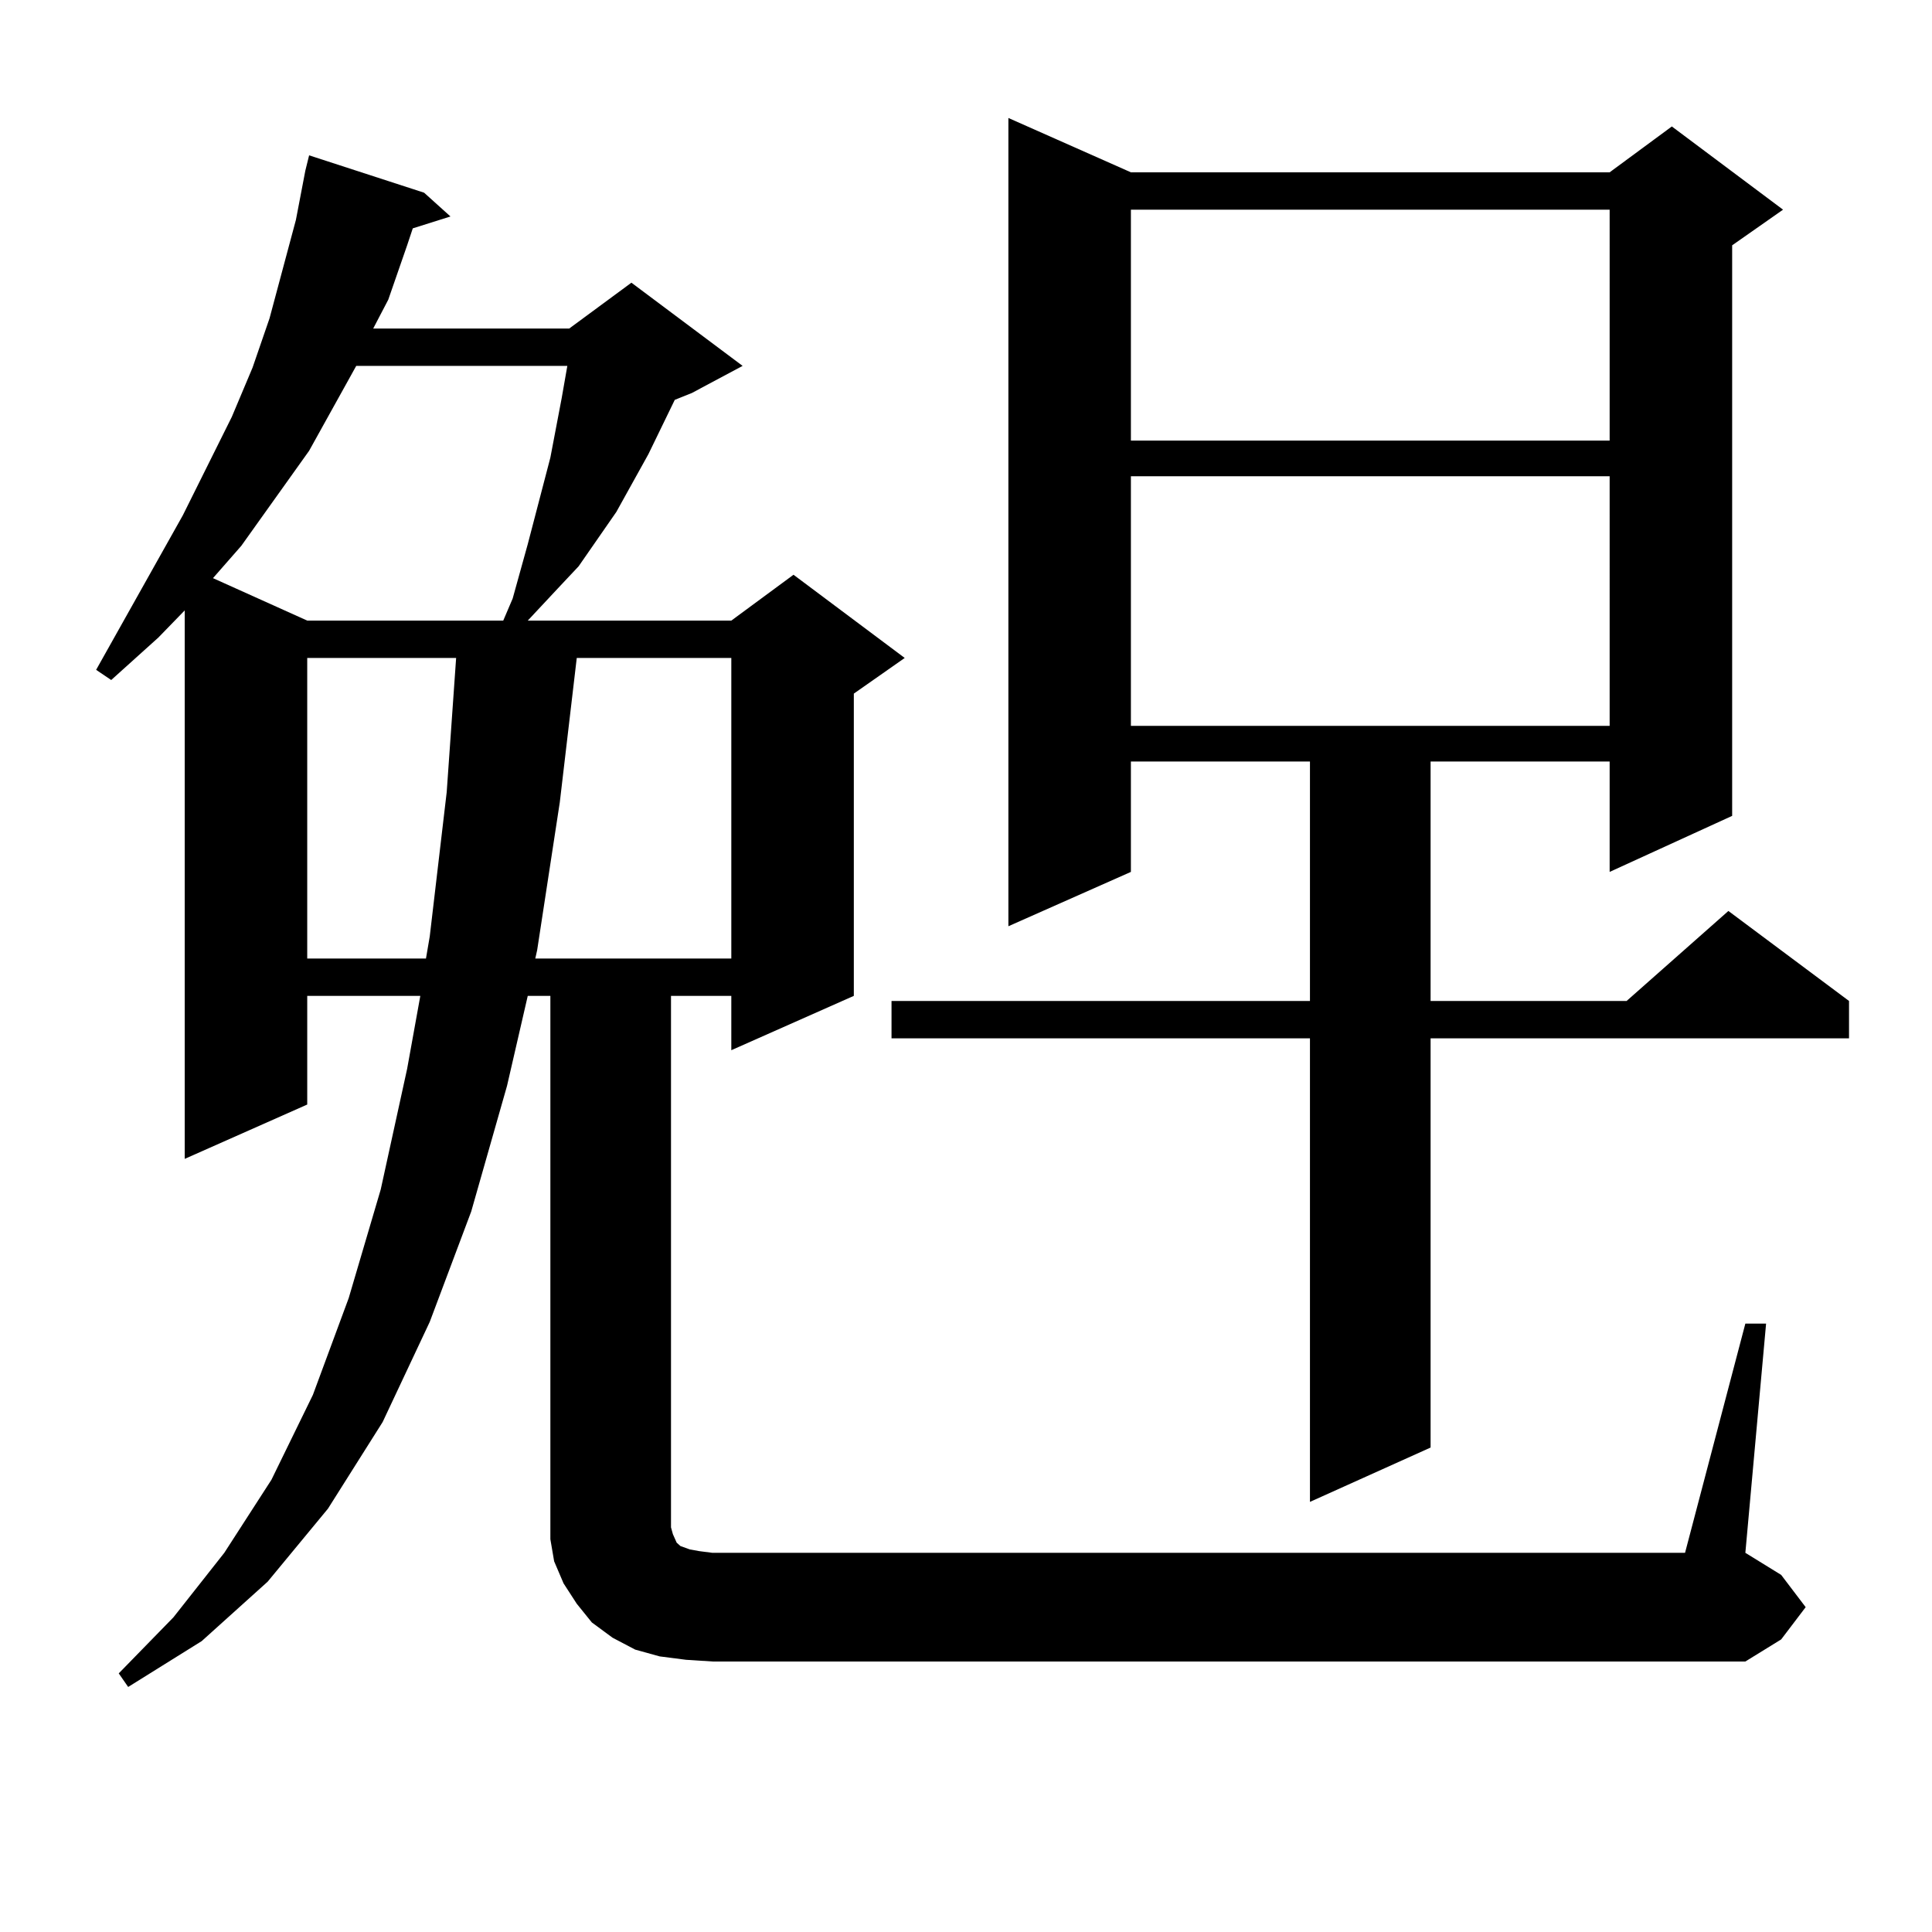 <?xml version="1.0" encoding="utf-8"?>
<!-- Generator: Adobe Illustrator 16.0.0, SVG Export Plug-In . SVG Version: 6.00 Build 0)  -->
<!DOCTYPE svg PUBLIC "-//W3C//DTD SVG 1.1//EN" "http://www.w3.org/Graphics/SVG/1.1/DTD/svg11.dtd">
<svg version="1.1" id="图层_1" xmlns="http://www.w3.org/2000/svg" xmlns:xlink="http://www.w3.org/1999/xlink" x="0px" y="0px"
	 width="1000px" height="1000px" viewBox="0 0 1000 1000" enable-background="new 0 0 1000 1000" xml:space="preserve">
<path d="M903.393,685.086h10.731l-10.731,118.652l18.536,11.426l12.683,16.699l-12.683,16.699l-18.536,11.426H368.772l-13.658-0.879
	l-13.658-1.758l-12.683-3.516l-11.707-6.152l-10.731-7.91l-7.805-9.668l-6.829-10.547l-4.878-11.426l-1.951-11.426v-12.305V515.457
	h-11.707l-10.731,46.582l-18.536,65.039l-21.463,57.129l-24.39,51.855l-28.292,44.824l-31.219,37.793l-34.146,30.762l-38.048,23.73
	l-4.878-7.031l28.292-29.004l26.341-33.398l24.39-37.793L161.948,722l18.536-50.098l16.585-56.25l13.658-62.402l6.829-37.793
	h-58.535v56.25l-63.413,28.125V315.945L81.95,330.008L57.56,351.98l-7.805-5.273l44.877-79.98l25.365-50.977l10.731-25.488
	l8.78-25.488l6.829-25.488l6.829-25.488l4.878-25.488l1.951-7.91l59.511,19.336l13.658,12.305l-19.512,6.152l-2.927,8.789
	l-9.756,28.125l-7.805,14.941h101.461l32.194-23.73l57.56,43.066l-26.341,14.063l-8.78,3.516l-13.658,28.125l-16.585,29.883
	l-9.756,14.063l-9.756,14.063l-10.731,11.426l-15.609,16.699h105.363l32.194-23.73l57.56,43.066l-26.341,18.457v156.445
	l-63.413,28.125v-28.125h-31.219v275.098l0.976,3.516l1.951,4.395l1.951,1.758l4.878,1.758l4.878,0.879l6.829,0.879h503.402
	L903.393,685.086z M184.386,189.383l-24.39,43.945l-17.561,24.609l-17.561,24.609l-14.634,16.699l48.779,21.973h101.461
	l4.878-11.426l7.805-28.125l11.707-44.824l5.854-30.762l2.927-16.699H184.386z M159.021,340.555v155.566h61.462l1.951-11.426
	l8.78-74.707l4.878-69.434H159.021z M298.53,340.555l-8.78,74.707l-11.707,76.465l-0.976,4.395h101.461V340.555H298.53z
	 M585.352,89.188h247.799l32.194-23.73l57.56,43.066l-26.341,18.457v295.313l-63.413,29.004v-57.129H740.47v123.926h101.461
	l52.682-46.582l62.438,46.582v19.336H740.47v211.816l-62.438,28.125V537.43h-216.58v-19.336h216.58V394.168h-92.681v57.129
	l-63.413,28.125V61.063L585.352,89.188z M585.352,108.523v119.531h247.799V108.523H585.352z M585.352,246.512v129.199h247.799
	V246.512H585.352z"/>
</svg>
